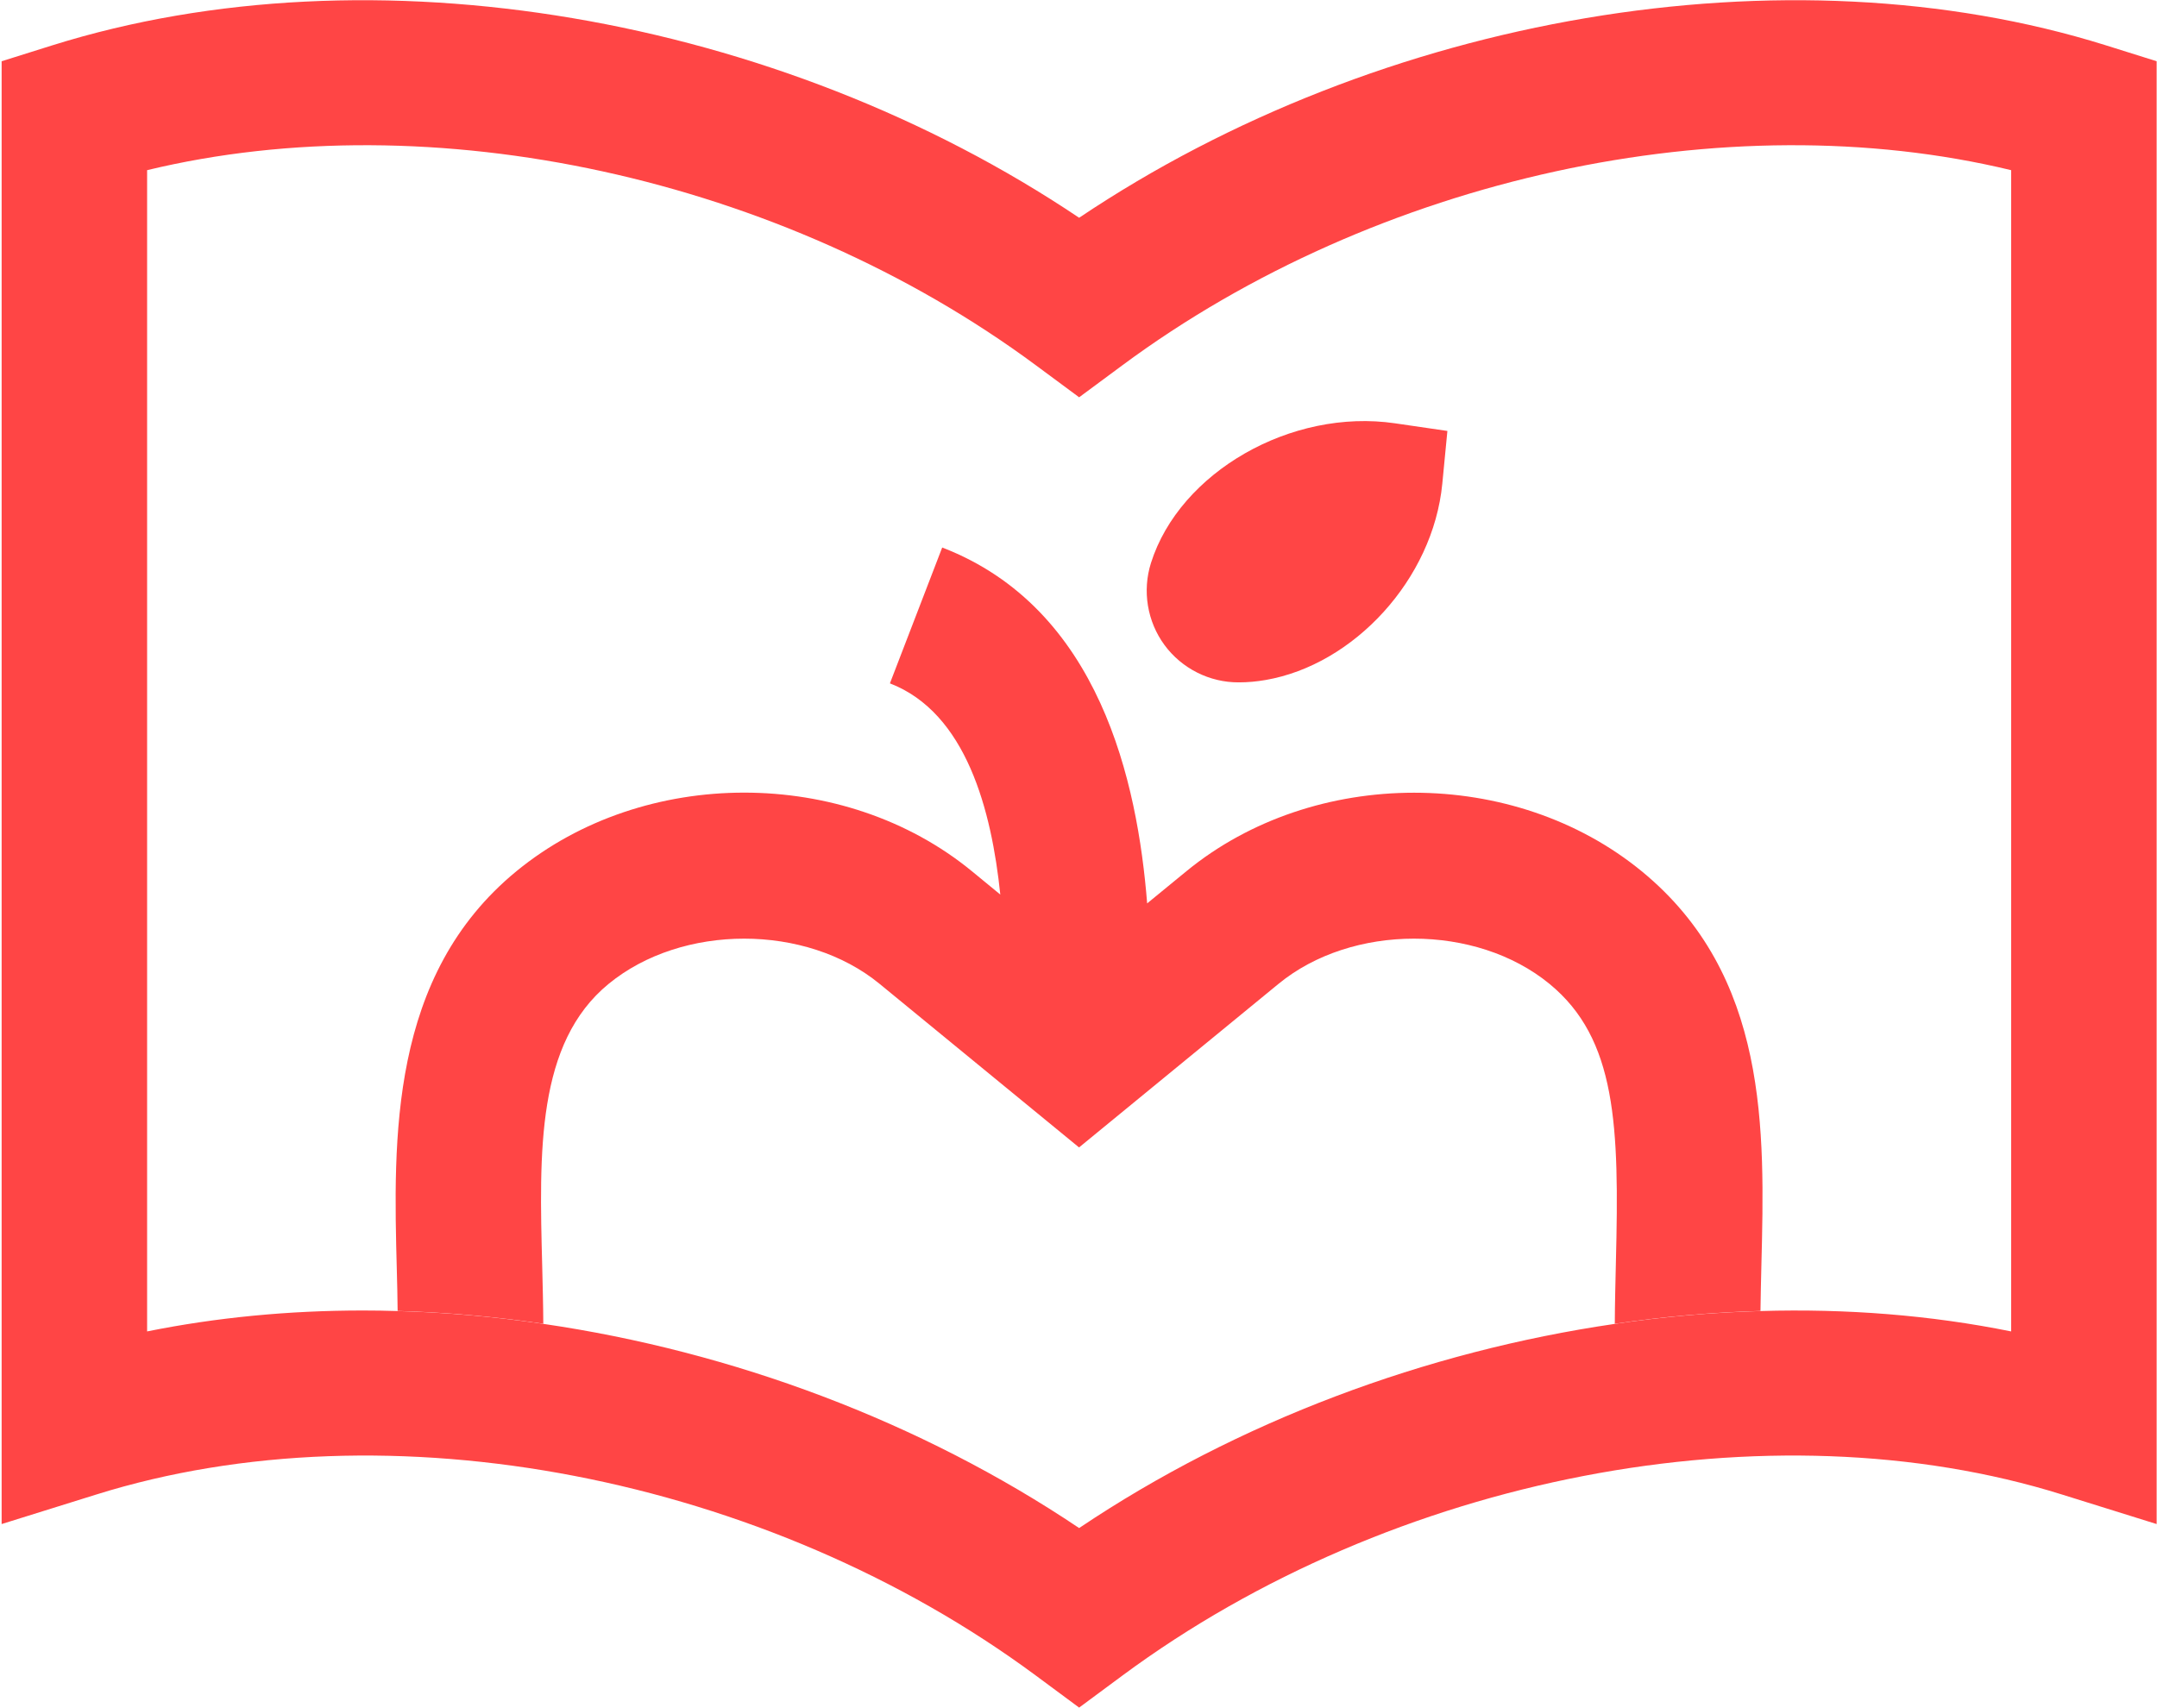<svg xmlns="http://www.w3.org/2000/svg" fill="none" viewBox="0 0 1280 1014" height="1014" width="1280">
<g clip-path="url(#clip0_1110_159)">
<path fill="#FF4545" d="M1249.51 26.847C1060.23 -32.346 819.465 8.97 640.377 129.246C461.288 8.97 220.525 -32.346 31.238 26.847L0.968 36.352V904.582L57.031 887.083C230.453 832.805 454.597 876.012 614.692 994.505L640.377 1013.52L666.061 994.505C826.156 876.012 1050.3 832.805 1223.72 887.083L1279.79 904.582V36.352L1249.51 26.847ZM1193.45 790.247C1145.7 780.58 1095.62 776.637 1044.74 778.15C1016.09 778.96 987.168 781.498 958.3 785.765C846.228 802.129 734.75 843.553 640.377 906.958C546.003 843.553 434.525 802.129 322.453 785.765C293.585 781.498 264.663 778.96 236.011 778.15C229.105 777.933 222.198 777.825 215.291 777.825C171.531 777.825 128.526 781.93 87.301 790.247V101C255.922 60.278 463.77 105.05 614.692 216.792L640.377 235.803L666.061 216.792C816.983 105.05 1024.83 60.278 1193.45 101V790.247Z"></path>
<path fill="#FF4545" d="M735.182 405.007C740.47 405.007 745.758 404.521 750.992 403.603C803.277 394.638 850.383 343.924 855.887 287.054L858.909 255.784L827.829 251.247C766.37 242.228 700.055 280.195 683.004 334.149C677.77 350.729 680.792 368.93 691.044 382.864C701.296 396.798 717.807 405.115 735.128 405.007H735.182Z"></path>
<path fill="#FF4545" d="M974.222 517.128C898.464 454.965 779.755 454.965 703.997 517.128L680.741 536.193C675.022 464.362 652.737 361.045 559.119 324.968L528.093 405.602C573.472 423.1 588.418 481.105 593.598 530.954L576.709 517.074C500.951 454.911 382.243 454.911 306.485 517.074C230.943 579.075 233.425 675.911 235.475 753.736C235.691 762.161 235.907 770.263 235.961 778.094C264.613 778.904 293.535 781.442 322.403 785.709C322.349 774.421 322.025 762.755 321.755 751.468C319.974 683.418 318.302 619.095 361.199 583.936C404.797 548.182 478.397 548.182 521.941 583.936L640.326 681.042L758.711 583.936C802.256 548.182 875.855 548.182 919.454 583.936C959.329 616.61 960.948 668.188 958.898 749.199C958.628 761.135 958.304 773.503 958.25 785.709C987.118 781.442 1016.04 778.904 1044.69 778.094C1044.8 769.398 1045.02 760.541 1045.23 751.36C1047.28 670.51 1049.55 578.913 974.168 517.074L974.222 517.128Z"></path>
</g>
<defs>
<clipPath id="clip0_1110_159">
<rect transform="translate(0.968 0.111)" fill="white" height="1013.4" width="1278.82"></rect>
</clipPath>
</defs>
</svg>

